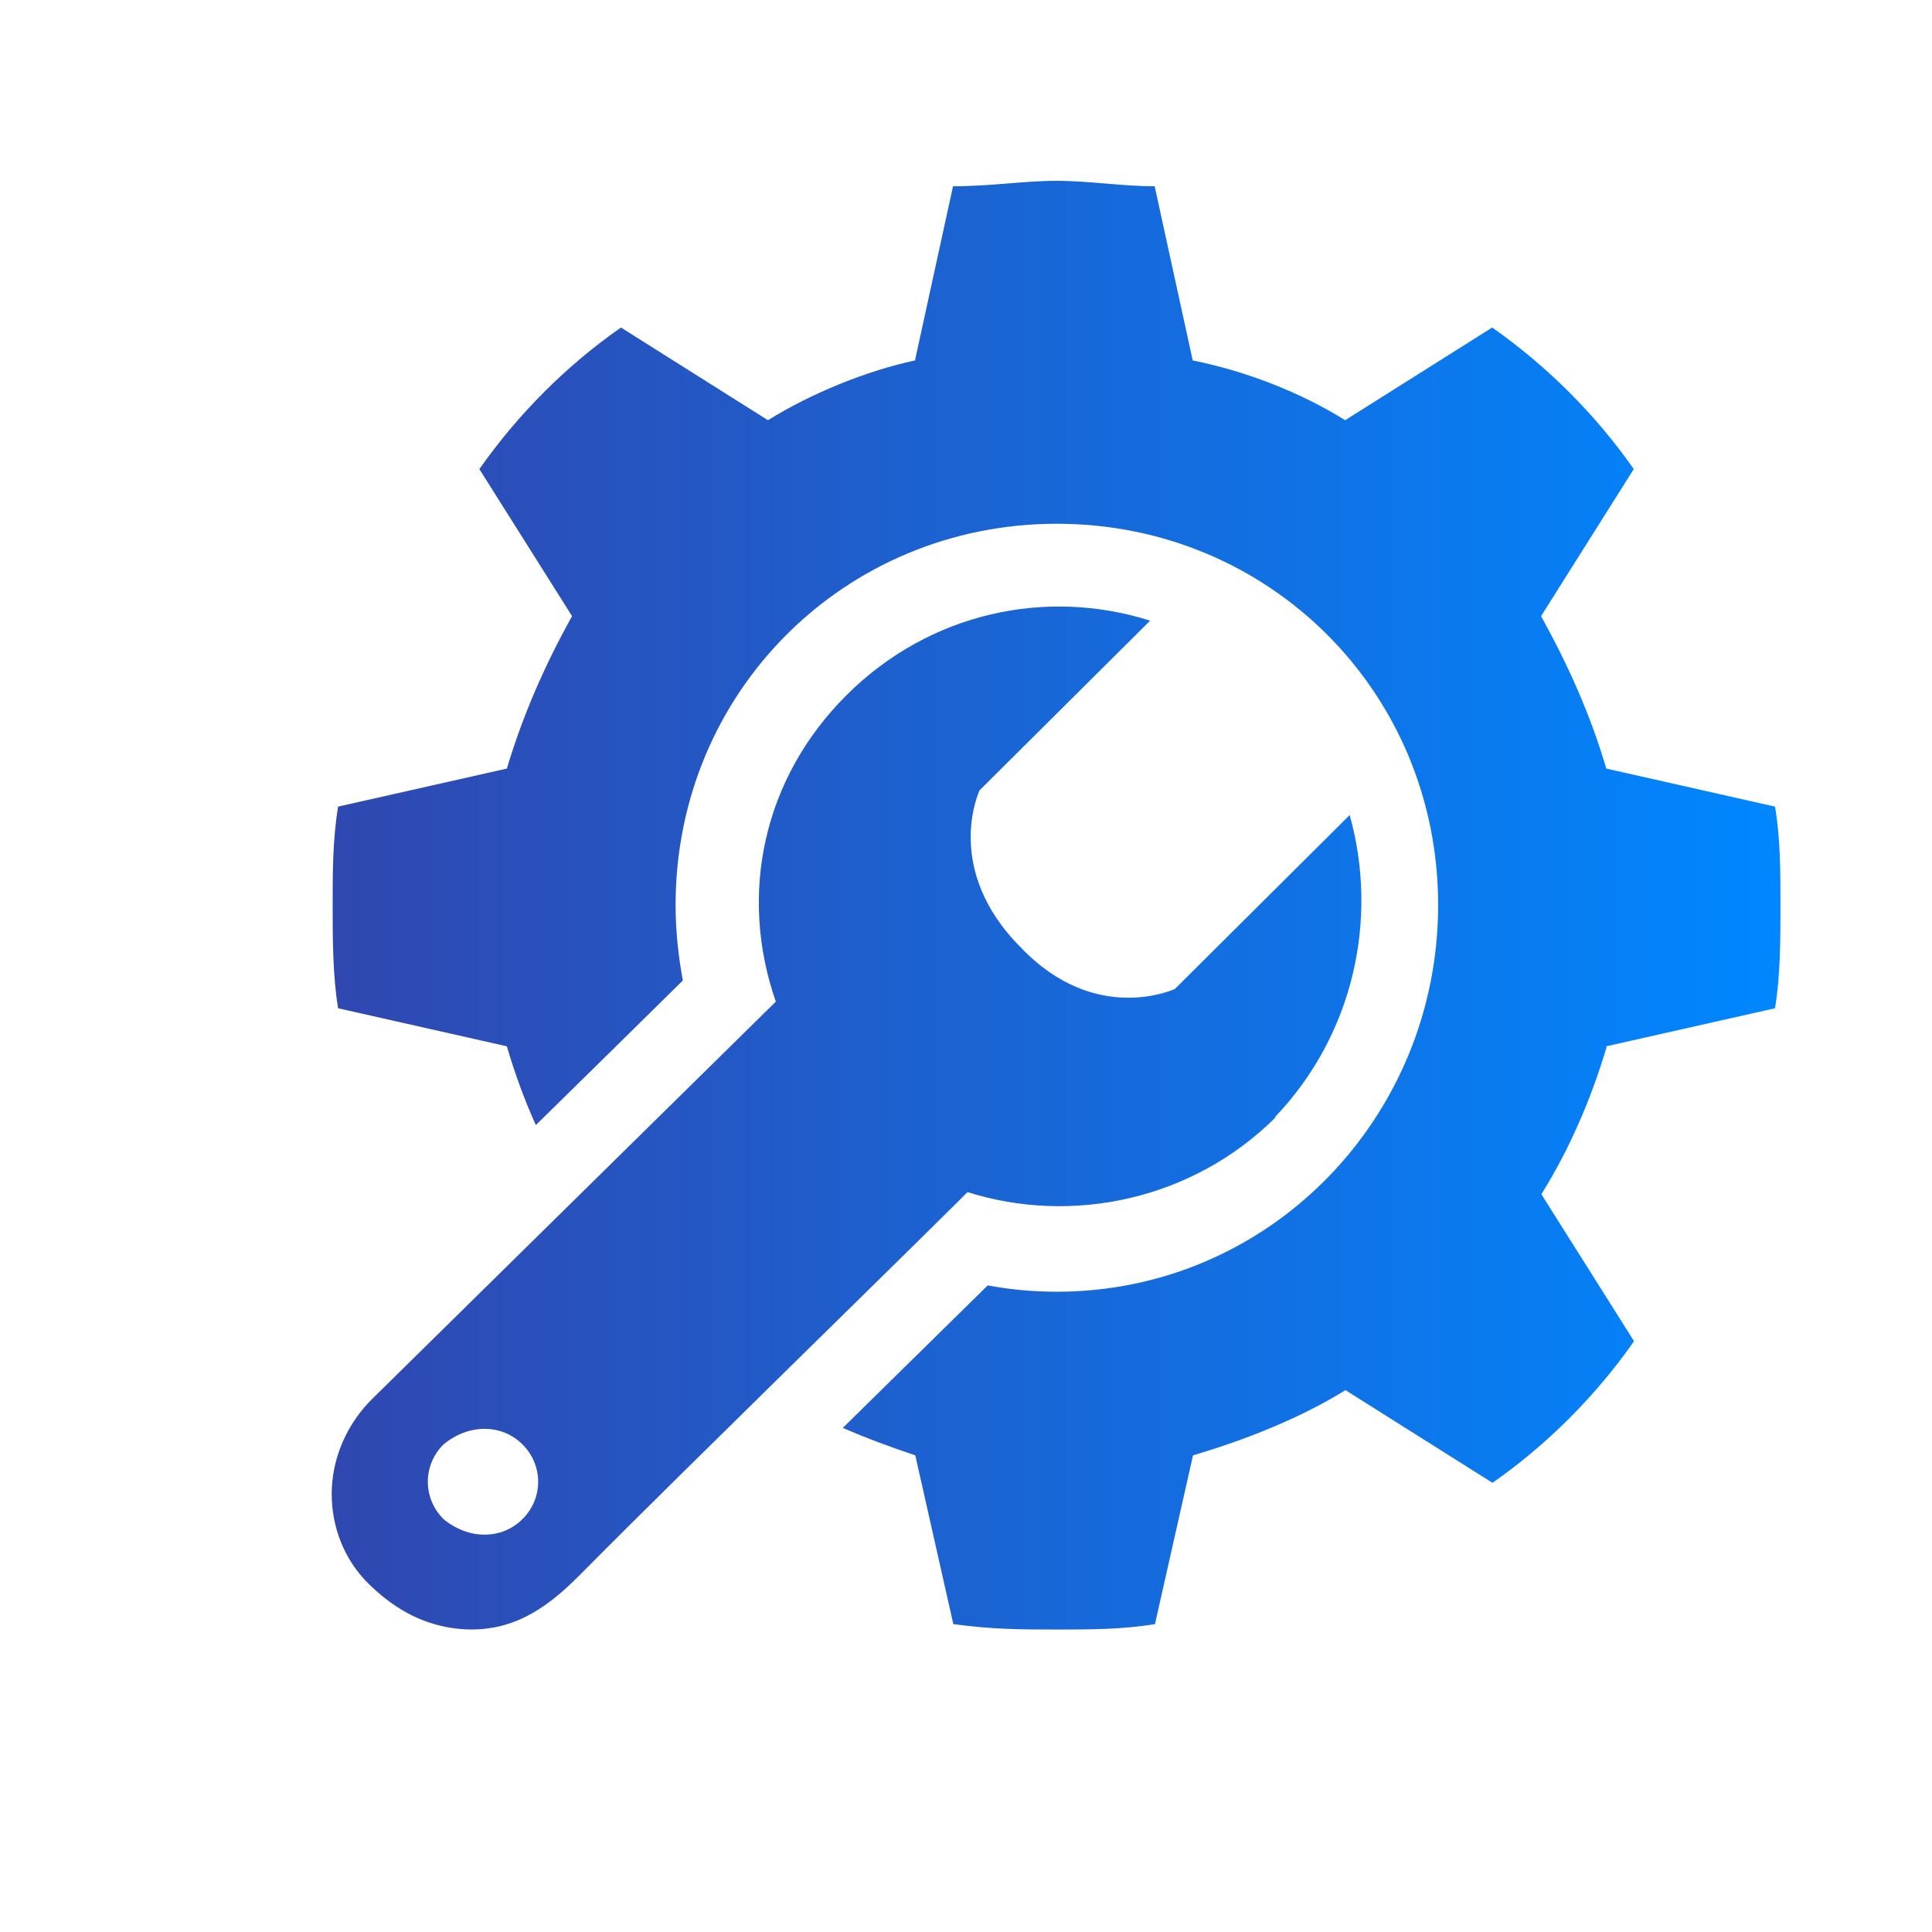 <?xml version="1.0" encoding="UTF-8"?><svg id="Layer_2" xmlns="http://www.w3.org/2000/svg" xmlns:xlink="http://www.w3.org/1999/xlink" viewBox="0 0 64 64"><defs><style>.cls-1{fill:none;}.cls-2{fill:url(#linear-gradient);fill-rule:evenodd;}</style><linearGradient id="linear-gradient" x1="10.99" y1="30" x2="59.01" y2="30" gradientUnits="userSpaceOnUse"><stop offset="0" stop-color="#3047b0"/><stop offset="1" stop-color="#0087ff"/></linearGradient></defs><g id="Layer_1-2"><circle class="cls-1" cx="32" cy="32" r="32"/><path class="cls-2" d="M53.22,34.69c-.54,1.8-1.26,3.43-2.16,4.87l3.07,4.87c-1.26,1.8-2.88,3.43-4.69,4.69l-4.87-3.07c-1.45.9-3.25,1.63-5.05,2.16l-1.26,5.59c-1.08.18-2.16.18-3.25.18s-2.16,0-3.43-.18l-1.26-5.59c-.78-.26-1.6-.56-2.4-.91l4.8-4.72c.74.14,1.51.21,2.29.21,7.04,0,12.63-5.77,12.63-12.81s-5.59-12.63-12.63-12.63-12.63,5.59-12.63,12.63c0,.85.09,1.69.24,2.5-1.91,1.88-3.51,3.46-4.87,4.79-.37-.82-.69-1.69-.96-2.61l-5.59-1.26c-.18-1.08-.18-2.35-.18-3.43s0-2.16.18-3.25l5.59-1.26c.54-1.8,1.26-3.43,2.16-5.05l-3.07-4.87c1.26-1.8,2.88-3.43,4.69-4.69l4.87,3.07c1.45-.9,3.25-1.63,4.87-1.98l1.26-5.77c1.26,0,2.35-.18,3.43-.18s2.16.18,3.25.18l1.26,5.77c1.8.36,3.61,1.08,5.05,1.98l4.87-3.07c1.8,1.26,3.43,2.88,4.69,4.69l-3.07,4.87c.9,1.63,1.63,3.25,2.16,5.05l5.59,1.26c.18,1.08.18,2.16.18,3.25s0,2.35-.18,3.43l-5.59,1.26h-.01ZM42.25,37.02c-2.76,2.74-6.75,3.56-10.2,2.47l-.32.32-1.63,1.61-4.01,3.94c-2.29,2.26-4.6,4.51-6.86,6.79-.7.71-1.49,1.37-2.45,1.66-1.02.31-2.15.18-3.1-.28-.51-.25-.96-.58-1.37-.97-.15-.14-.29-.29-.42-.45-.68-.85-.99-1.96-.88-3.04.1-1.03.59-2.01,1.32-2.73l13.37-13.16c-1.24-3.56-.42-7.4,2.34-10.15,2.76-2.75,6.62-3.56,10.06-2.47l-5.65,5.62s-1.24,2.6,1.37,5.21c2.48,2.6,5.1,1.37,5.1,1.37l5.79-5.76c.96,3.43.14,7.27-2.48,10.01h.01ZM17.31,50.32c.69-.69.69-1.78,0-2.47-.69-.69-1.79-.69-2.62,0-.69.69-.69,1.78,0,2.47.83.69,1.93.69,2.62,0Z"/></g></svg>